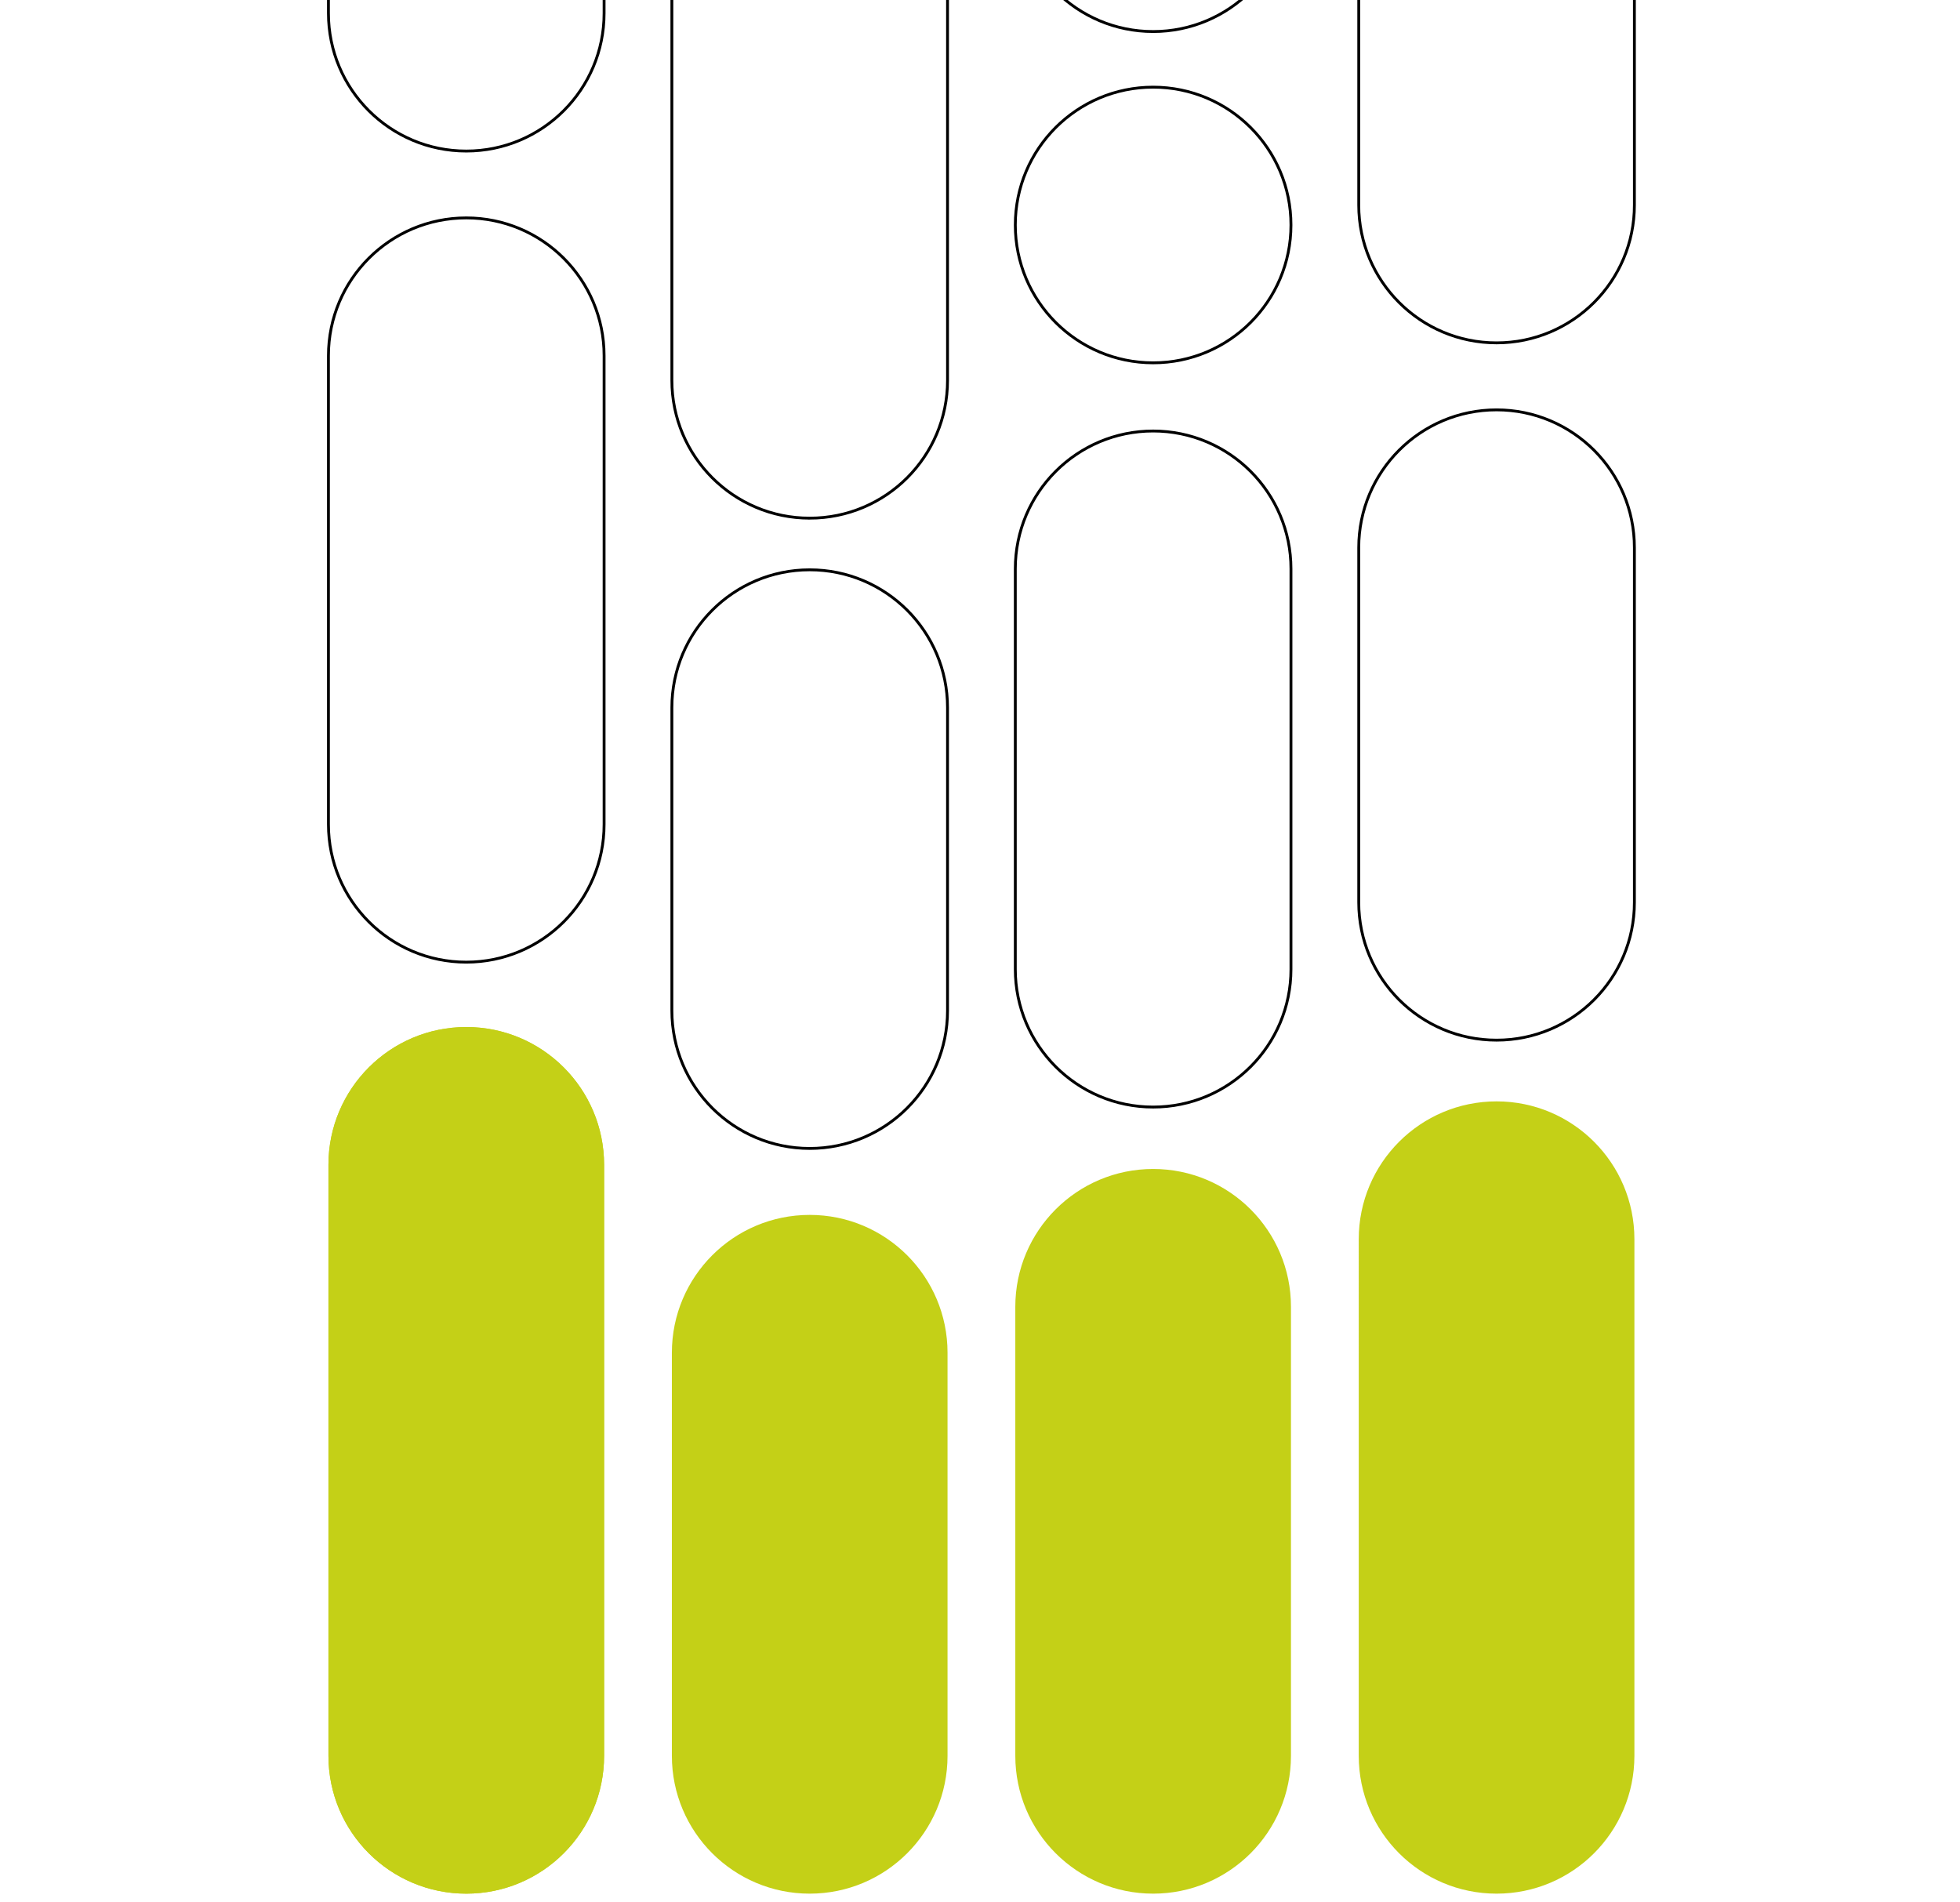 <svg xmlns="http://www.w3.org/2000/svg" width="576" height="559" viewBox="0 0 690 670"><defs><clipPath id="__lottie_element_2"><path d="M0 0h690v670H0z"/></clipPath></defs><g clip-path="url(#__lottie_element_2)" display="block"><path fill="none" stroke="#000" stroke-miterlimit="10" d="M526.953 366.37c-26.812 0-48.547-21.735-48.547-48.547v-124.91c0-26.812 21.735-48.547 48.547-48.547s48.547 21.735 48.547 48.547v124.91c0 26.812-21.735 48.547-48.547 48.547zm0-245.607c-26.812 0-48.547-21.735-48.547-48.547v-367.822c0-26.812 21.735-48.547 48.547-48.547s48.547 21.735 48.547 48.547V72.216c0 26.812-21.735 48.547-48.547 48.547zM405.984 389.938c-26.812 0-48.547-21.735-48.547-48.547V200.362c0-26.811 21.735-48.547 48.547-48.547s48.547 21.736 48.547 48.547v141.029c0 26.812-21.735 48.547-48.547 48.547zm0-262.143c-26.812 0-48.547-21.735-48.547-48.547s21.735-48.547 48.547-48.547 48.547 21.735 48.547 48.547-21.735 48.547-48.547 48.547zm0-116.686c-26.812 0-48.547-21.735-48.547-48.547v-234.598c0-26.812 21.735-48.547 48.547-48.547s48.547 21.735 48.547 48.547v234.598c0 26.812-21.735 48.547-48.547 48.547zM285.016 404.513c-26.812 0-48.547-21.735-48.547-48.547V249.252c0-26.812 21.735-48.547 48.547-48.547s48.547 21.735 48.547 48.547v106.714c0 26.812-21.735 48.547-48.547 48.547zm0-222.003c-26.812 0-48.547-21.735-48.547-48.547V-82.595c0-26.812 21.735-48.547 48.547-48.547s48.547 21.735 48.547 48.547v216.558c0 26.812-21.735 48.547-48.547 48.547zM164.047 53.205c-26.812 0-48.547-21.735-48.547-48.547V-208.84c0-26.811 21.735-48.547 48.547-48.547s48.547 21.736 48.547 48.547V4.658c0 26.812-21.735 48.547-48.547 48.547zm0 285.691c-26.812 0-48.547-21.735-48.547-48.547V125.3c0-26.812 21.735-48.548 48.547-48.548s48.547 21.736 48.547 48.548v165.049c0 26.812-21.735 48.547-48.547 48.547z"/><path fill="#c4d017" d="M526.953 667c-26.812 0-48.547-21.735-48.547-48.547V436.486c0-26.812 21.735-48.548 48.547-48.548s48.547 21.736 48.547 48.548v181.967c0 26.812-21.735 48.547-48.547 48.547m-120.969-.001c-26.812 0-48.547-21.735-48.547-48.547V460.296c0-26.811 21.735-48.547 48.547-48.547s48.547 21.736 48.547 48.547v158.156c0 26.812-21.735 48.547-48.547 48.547M285.016 667c-26.812 0-48.547-21.735-48.547-48.547v-141.98c0-26.812 21.735-48.547 48.547-48.547s48.547 21.735 48.547 48.547v141.98c0 26.812-21.735 48.547-48.547 48.547"/><g fill="#c4d017"><path d="M164.047 667c-26.812 0-48.547-21.735-48.547-48.547V410.299c0-26.812 21.735-48.547 48.547-48.547s48.547 21.735 48.547 48.547v208.154c0 26.812-21.735 48.547-48.547 48.547"/><path d="M164.047 667c-26.812 0-48.547-21.735-48.547-48.547V410.299c0-26.812 21.735-48.547 48.547-48.547s48.547 21.735 48.547 48.547v208.154c0 26.812-21.735 48.547-48.547 48.547"/></g></g></svg>